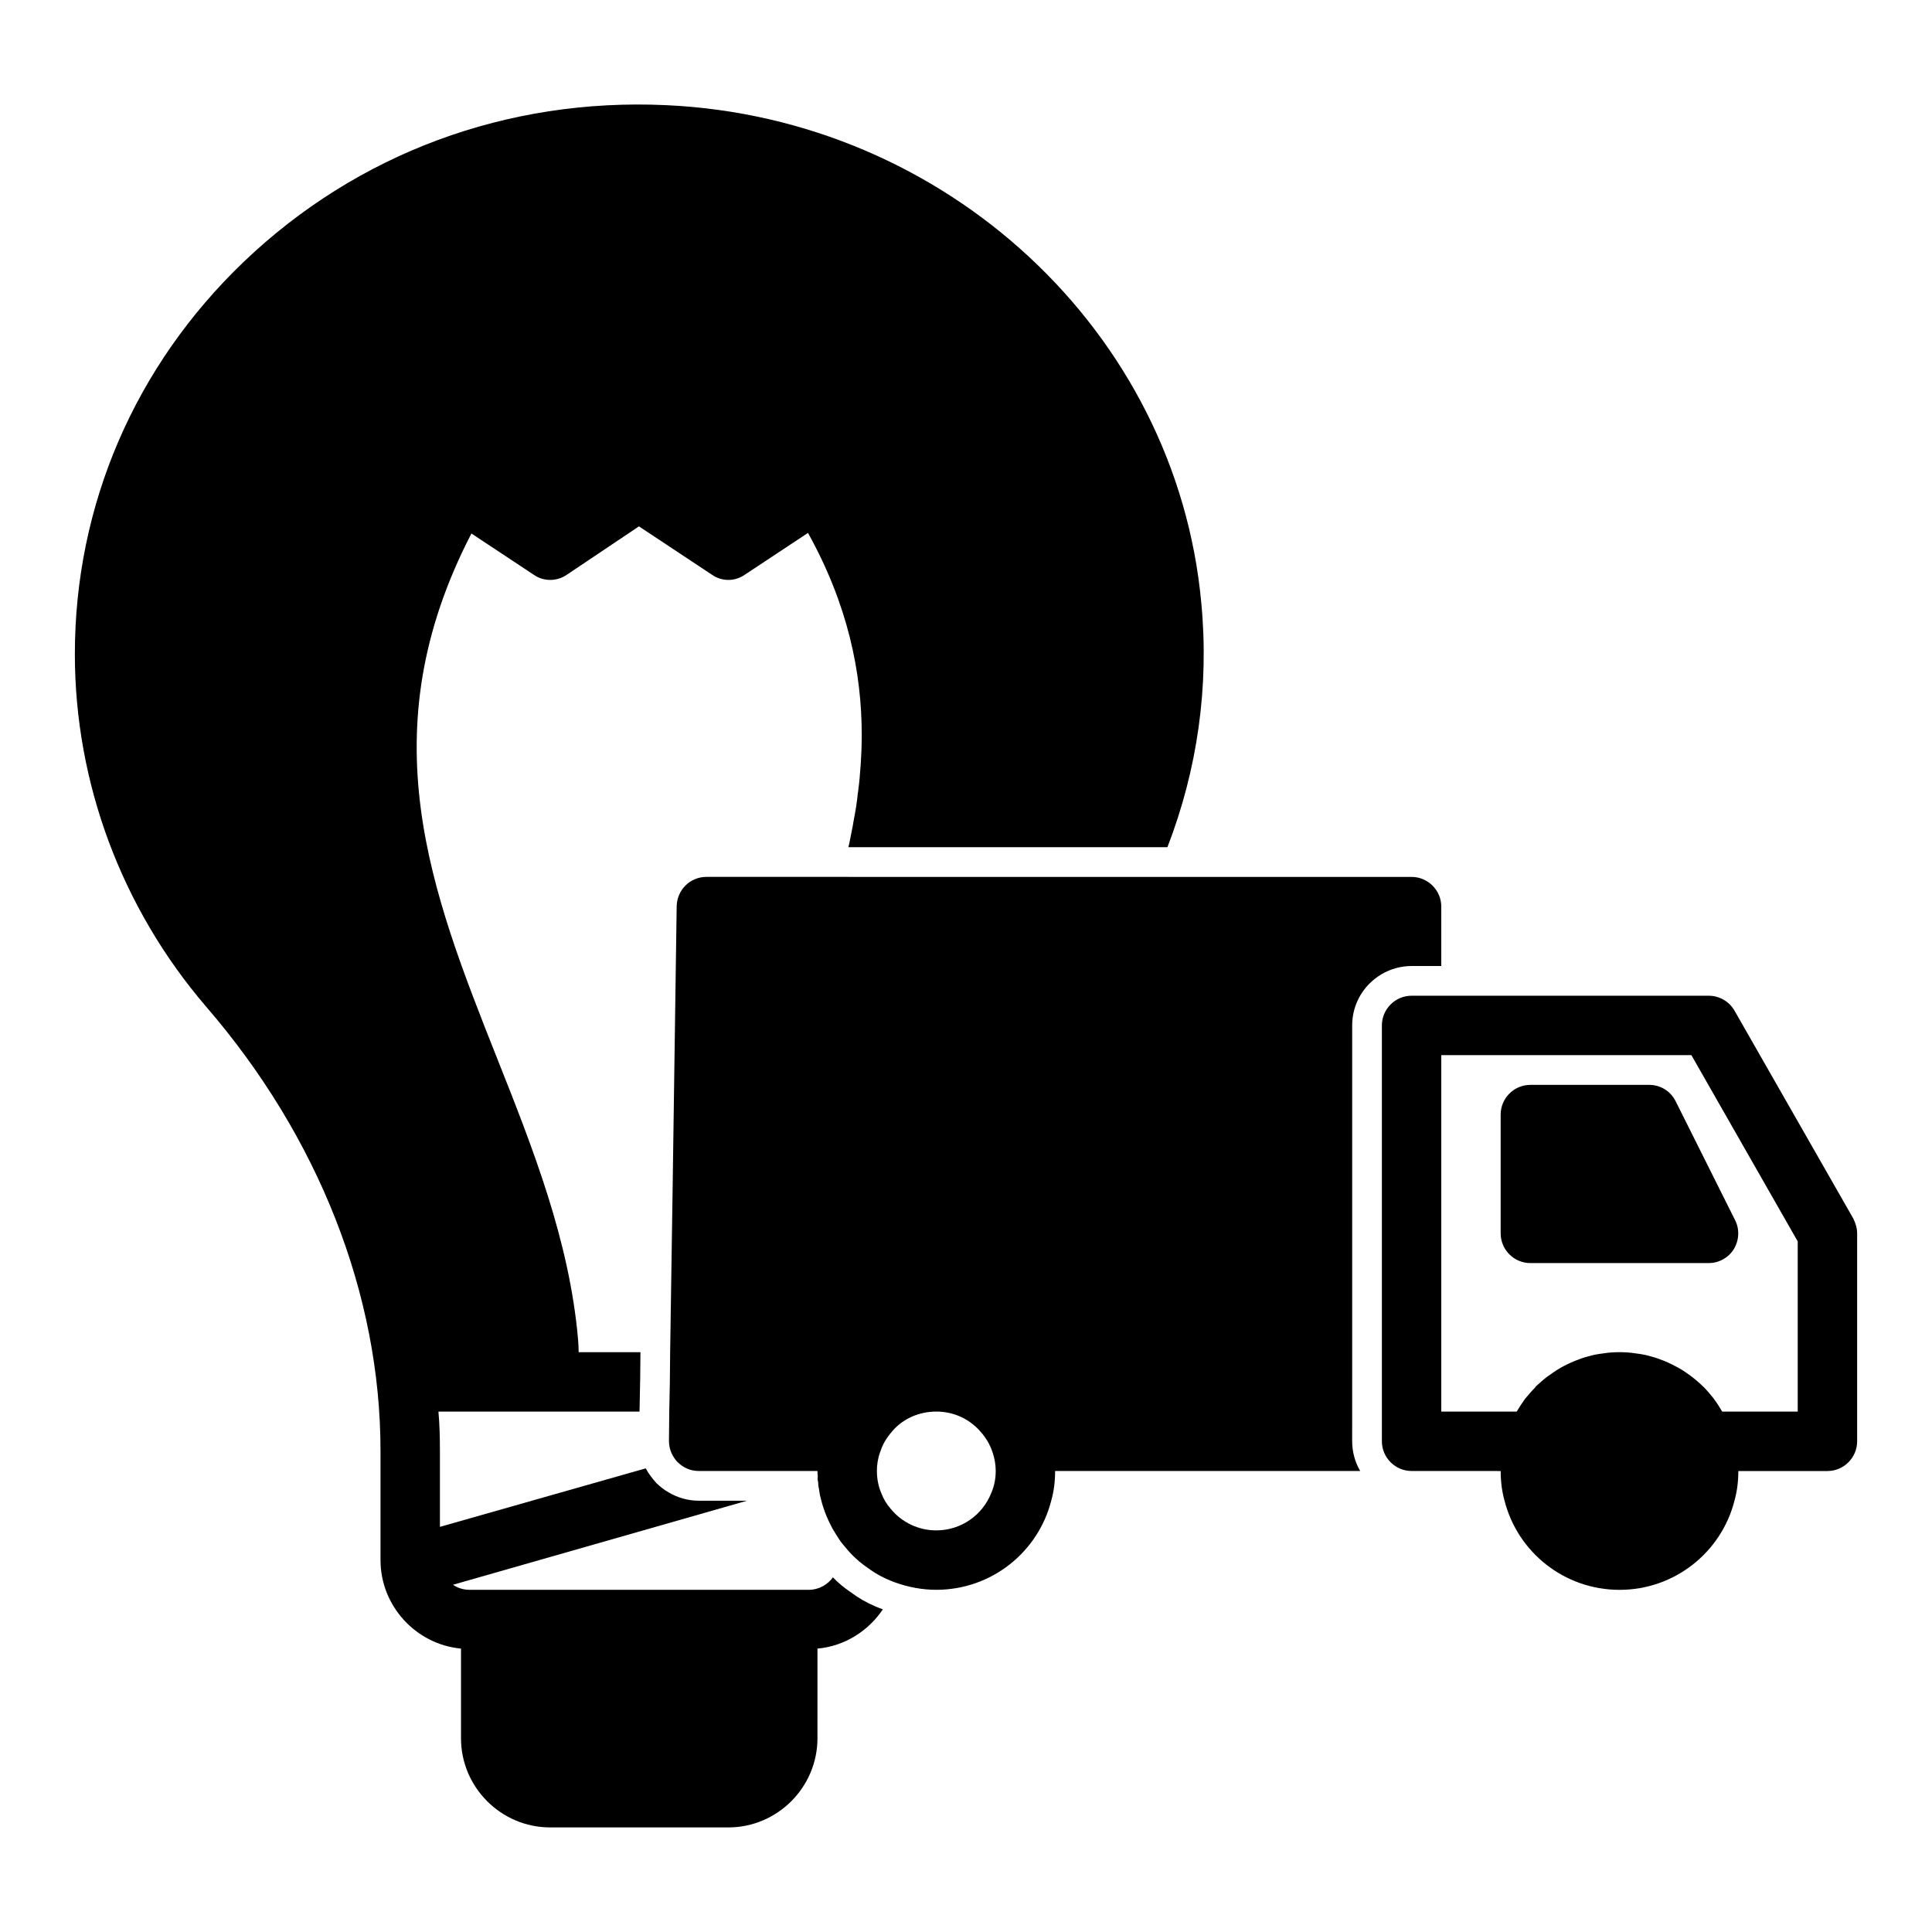 <?xml version="1.0" encoding="UTF-8"?>
<!-- Uploaded to: SVG Repo, www.svgrepo.com, Generator: SVG Repo Mixer Tools -->
<svg fill="#000000" width="800px" height="800px" version="1.1" viewBox="144 144 512 512" xmlns="http://www.w3.org/2000/svg">
 <g>
  <path d="m369.22 565.79c-1.496-1.023-3.07-2.281-4.488-3.777-1.418 1.969-3.777 3.305-6.375 3.305h-89.898c-1.652 0-3.148-0.473-4.41-1.34l77.934-22.277h-12.832c-2.832 0-5.59-0.789-7.949-2.203-1.18-0.629-2.203-1.496-3.227-2.441-0.629-0.707-1.023-1.18-1.496-1.809-0.473-0.629-0.945-1.34-1.34-2.125l-54.555 15.508v-20.152c0-3.465-0.078-6.926-0.395-10.391h53.293v-0.078l0.156-7.793 0.008-0.16 0.078-7.715h-16.375c0-1.18-0.078-2.281-0.156-3.387-2.281-26.137-11.965-50.617-21.414-74.391-17.555-44.32-34.242-86.277-6.848-139.18l16.531 10.941c2.598 1.812 6.062 1.812 8.738 0l19.129-12.832 19.367 12.832c2.598 1.812 6.062 1.812 8.66 0l16.766-11.098c10.547 18.973 14.25 36.918 14.25 53.609 0 2.363-0.078 4.723-0.234 7.086 0 0.395-0.078 0.707-0.078 1.102-0.156 2.203-0.316 4.328-0.629 6.457 0 0.238 0 0.395-0.078 0.551-0.234 2.519-0.629 4.879-1.102 7.32-0.316 2.047-0.785 4.094-1.18 6.141-0.078 0.316-0.156 0.707-0.238 1.023h84.547c7.949-20.547 11.098-42.59 8.973-64.785-6.613-71.793-67.621-128.47-141.77-131.86-42.281-1.977-81.957 12.824-111.95 41.477-28.891 27.633-44.793 64.551-44.793 103.99 0 34.086 12.359 67.305 34.793 93.441 29.836 34.559 46.207 76.359 46.207 117.69v28.969c0 12.203 9.445 22.355 21.332 23.457v23.773c0 12.988 10.629 23.617 23.617 23.617h47.23c12.988 0 23.617-10.629 23.617-23.617l0.004-23.773c7.164-0.629 13.461-4.644 17.32-10.391-2.598-0.945-4.961-2.125-7.086-3.543-0.551-0.395-1.102-0.789-1.652-1.18z"/>
  <path d="m581.05 431.5h-31.488c-4.328 0-7.871 3.543-7.871 7.871v31.488c0 4.328 3.543 7.871 7.871 7.871h47.23c2.754 0 5.273-1.418 6.691-3.699 1.418-2.363 1.574-5.273 0.316-7.715l-15.742-31.488c-1.34-2.676-4.016-4.328-7.008-4.328z"/>
  <path d="m502.34 510.21v-94.465c0-5.824 3.148-10.863 7.871-13.617 2.281-1.34 5.039-2.125 7.871-2.125h7.871v-15.742c0-4.328-3.543-7.871-7.871-7.871h-143.12l-8.105-0.004h-35.66c-4.328 0-7.793 3.465-7.871 7.793l-1.102 76.832-0.629 41.328-0.078 7.871-0.156 7.871-0.082 7.793c0 1.809 0.629 3.543 1.73 4.961 0.156 0.234 0.316 0.395 0.551 0.629 1.5 1.496 3.465 2.363 5.59 2.363h31.488c0 0.473 0 0.867 0.078 1.258v0.316c-0.078 0.312-0.078 0.629 0.004 0.945v0.078c0 0.078 0 0.078 0.078 0.156 0 0.629 0.078 1.34 0.234 1.969 0.078 0.551 0.156 1.023 0.238 1.574 0.156 0.551 0.234 1.023 0.395 1.574 0 0.078 0.078 0.234 0.078 0.316 0.473 1.73 1.102 3.465 1.891 5.117 0.312 0.629 0.625 1.258 0.941 1.887 0.551 0.945 1.102 1.809 1.652 2.676 0.551 0.867 1.18 1.652 1.809 2.363 1.73 2.125 3.699 3.938 5.902 5.434 2.203 1.652 4.644 2.914 7.242 3.856 3.465 1.258 7.164 1.969 10.941 1.969 14.641 0 27-9.996 30.465-23.617 0.715-2.519 1.027-5.117 1.027-7.871h80.844c-1.336-2.285-2.121-5.039-2.121-7.871zm-110.21 39.359c-4.644 0-9.055-2.047-12.043-5.668-1.102-1.258-1.969-2.676-2.519-4.172-0.785-1.809-1.18-3.856-1.18-5.902 0-1.652 0.238-3.305 0.867-5.039 0.078-0.156 0.078-0.238 0.156-0.395 0.551-1.73 1.574-3.387 2.992-5.039 2.832-3.383 7.164-5.273 11.727-5.273 4.172 0 7.949 1.574 10.863 4.41 0.316 0.316 0.629 0.629 0.945 1.023 1.34 1.496 2.363 3.227 3.07 5.273 0 0.078 0.078 0.156 0.078 0.238 0.473 1.414 0.789 3.066 0.789 4.801 0 2.047-0.395 4.016-1.18 5.824-2.285 5.824-7.953 9.918-14.566 9.918z"/>
  <path d="m635.14 466.92-31.488-55.105c-1.418-2.441-4.016-3.938-6.848-3.938h-78.719c-4.328 0-7.871 3.543-7.871 7.871v110.21c0 4.328 3.543 7.871 7.871 7.871h13.617l9.996 0.008c0 2.754 0.316 5.352 1.023 7.871 3.465 13.617 15.824 23.617 30.465 23.617s27-9.996 30.465-23.617c0.707-2.519 1.023-5.117 1.023-7.871h23.617c4.328 0 7.871-3.543 7.871-7.871v-55.105c0-1.34-0.395-2.676-1.023-3.938zm-14.723 51.168h-19.996c0-0.078-0.078-0.078-0.078-0.078-0.629-1.102-1.262-2.125-2.047-3.148-0.156-0.234-0.316-0.473-0.473-0.629-0.707-0.867-1.418-1.73-2.203-2.519-1.102-1.102-2.281-2.125-3.543-3.07-0.945-0.707-1.969-1.418-3.07-2.047-1.262-0.707-2.519-1.34-3.856-1.891-1.18-0.473-2.441-0.945-3.699-1.258-1.258-0.395-2.676-0.629-4.016-0.789-1.418-0.234-2.832-0.316-4.25-0.316-1.418 0-2.832 0.078-4.25 0.316-1.34 0.156-2.754 0.395-4.016 0.789-1.262 0.316-2.519 0.785-3.699 1.258-1.34 0.551-2.598 1.18-3.856 1.891-1.18 0.707-2.281 1.496-3.387 2.281-0.945 0.707-1.809 1.496-2.676 2.281-0.234 0.156-0.395 0.395-0.551 0.629-0.945 0.945-1.73 1.891-2.519 2.832-0.078 0-0.078 0.078-0.078 0.078-0.789 1.102-1.496 2.203-2.203 3.387l-12.125 0.004h-7.871v-94.465h66.281l28.18 49.359z"/>
 </g>
</svg>